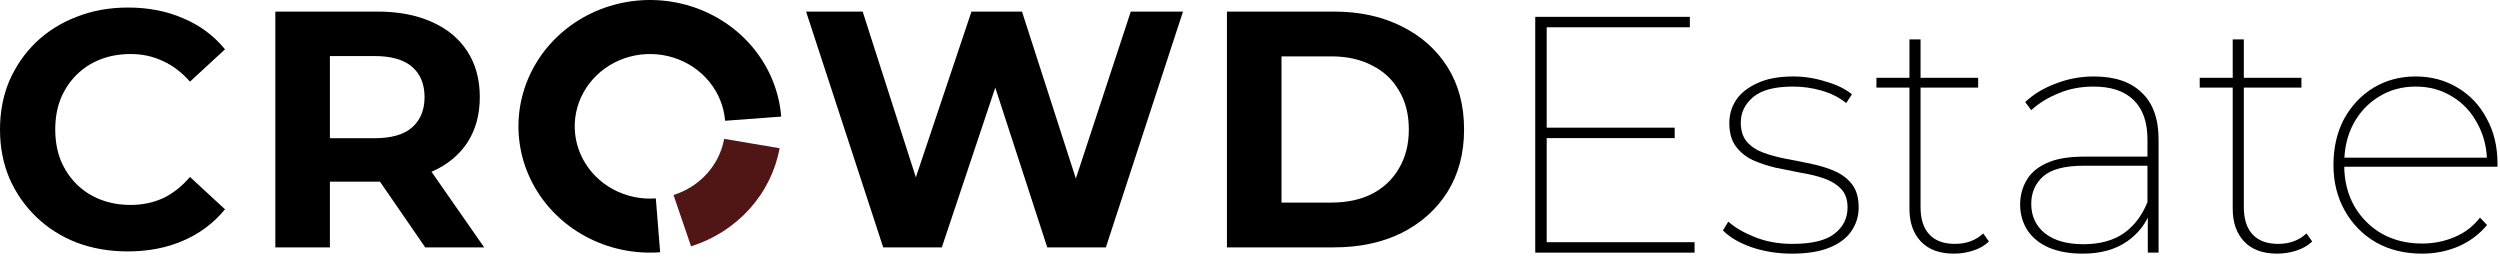 <?xml version="1.0" encoding="UTF-8" standalone="no"?> <svg xmlns:inkscape="http://www.inkscape.org/namespaces/inkscape" xmlns:sodipodi="http://sodipodi.sourceforge.net/DTD/sodipodi-0.dtd" xmlns="http://www.w3.org/2000/svg" xmlns:svg="http://www.w3.org/2000/svg" width="475" height="49" viewBox="0 0 475 49" fill="none" id="svg12" sodipodi:docname="черный 1 строка copy.svg" inkscape:version="1.3 (0e150ed, 2023-07-21)"> <defs id="defs12"></defs> <path d="M233.118 47V2.2H253.47C258.334 2.2 262.622 3.139 266.334 5.016C270.046 6.851 272.948 9.432 275.038 12.76C277.129 16.088 278.174 20.035 278.174 24.6C278.174 29.123 277.129 33.069 275.038 36.44C272.948 39.768 270.046 42.371 266.334 44.248C262.622 46.083 258.334 47 253.47 47H233.118ZM243.486 38.488H252.958C255.945 38.488 258.526 37.933 260.702 36.824C262.921 35.672 264.628 34.051 265.822 31.96C267.06 29.869 267.678 27.416 267.678 24.6C267.678 21.741 267.06 19.288 265.822 17.24C264.628 15.149 262.921 13.549 260.702 12.44C258.526 11.288 255.945 10.712 252.958 10.712H243.486V38.488Z" fill="black" id="path1"></path> <path d="M167.81 47L153.154 2.2H163.906L176.642 41.88H171.266L184.578 2.2H194.178L206.978 41.88H201.794L214.85 2.2H224.77L210.114 47H198.978L187.65 12.184H190.594L178.946 47H167.81Z" fill="black" id="path2"></path> <path d="M52.313 47V2.2H71.706C75.716 2.2 79.172 2.861 82.073 4.184C84.975 5.464 87.215 7.32 88.793 9.752C90.372 12.184 91.162 15.085 91.162 18.456C91.162 21.784 90.372 24.664 88.793 27.096C87.215 29.485 84.975 31.32 82.073 32.6C79.172 33.88 75.716 34.52 71.706 34.52H58.074L62.681 29.976V47H52.313ZM80.793 47L69.594 30.744H80.665L91.993 47H80.793ZM62.681 31.128L58.074 26.264H71.129C74.329 26.264 76.719 25.581 78.297 24.216C79.876 22.808 80.665 20.888 80.665 18.456C80.665 15.981 79.876 14.061 78.297 12.696C76.719 11.331 74.329 10.648 71.129 10.648H58.074L62.681 5.72V31.128Z" fill="black" id="path3"></path> <path d="M24.256 47.768C20.8 47.768 17.579 47.213 14.592 46.104C11.648 44.952 9.088 43.331 6.912 41.24C4.736 39.149 3.029 36.696 1.792 33.88C0.597 31.064 0 27.971 0 24.6C0 21.229 0.597 18.136 1.792 15.32C3.029 12.504 4.736 10.051 6.912 7.96C9.131 5.869 11.712 4.269 14.656 3.16C17.6 2.008 20.821 1.432 24.32 1.432C28.203 1.432 31.701 2.115 34.816 3.48C37.973 4.803 40.619 6.765 42.752 9.368L36.096 15.512C34.56 13.763 32.853 12.461 30.976 11.608C29.099 10.712 27.051 10.264 24.832 10.264C22.741 10.264 20.821 10.605 19.072 11.288C17.323 11.971 15.808 12.952 14.528 14.232C13.248 15.512 12.245 17.027 11.52 18.776C10.837 20.525 10.496 22.467 10.496 24.6C10.496 26.733 10.837 28.675 11.52 30.424C12.245 32.173 13.248 33.688 14.528 34.968C15.808 36.248 17.323 37.229 19.072 37.912C20.821 38.595 22.741 38.936 24.832 38.936C27.051 38.936 29.099 38.509 30.976 37.656C32.853 36.76 34.56 35.416 36.096 33.624L42.752 39.768C40.619 42.371 37.973 44.355 34.816 45.72C31.701 47.085 28.181 47.768 24.256 47.768Z" fill="black" id="path4"></path> <path d="M148.43 22.153C148.049 17.42 146.215 12.902 143.16 9.17C140.105 5.438 135.965 2.659 131.265 1.186C126.565 -0.288 121.515 -0.39 116.754 0.891C111.993 2.173 107.735 4.781 104.518 8.386C101.301 11.991 99.27 16.43 98.682 21.143C98.093 25.856 98.974 30.631 101.212 34.864C103.45 39.096 106.945 42.597 111.256 44.922C115.566 47.248 120.498 48.294 125.428 47.929L124.605 37.695C121.784 37.904 118.961 37.305 116.494 35.974C114.027 34.643 112.027 32.64 110.746 30.218C109.465 27.795 108.961 25.062 109.297 22.365C109.634 19.668 110.797 17.127 112.638 15.064C114.479 13.001 116.916 11.508 119.641 10.774C122.365 10.041 125.256 10.1 127.946 10.943C130.636 11.786 133.005 13.376 134.754 15.512C136.502 17.648 137.552 20.234 137.77 22.943L148.43 22.153Z" fill="black" id="path5"></path> <path d="M131.301 46.803C135.6 45.448 139.436 42.999 142.398 39.716C145.361 36.433 147.341 32.44 148.125 28.162L137.595 26.382C137.146 28.83 136.013 31.116 134.318 32.995C132.622 34.873 130.427 36.275 127.967 37.051L131.301 46.803Z" fill="black" id="path6" style="fill:#501616;fill-opacity:1"></path> <path d="M460.189 48.192C456.904 48.192 454.003 47.488 451.485 46.08C448.968 44.629 446.984 42.624 445.533 40.064C444.083 37.504 443.357 34.603 443.357 31.36C443.357 28.075 444.019 25.173 445.341 22.656C446.707 20.139 448.563 18.155 450.909 16.704C453.299 15.253 455.987 14.528 458.973 14.528C461.917 14.528 464.563 15.232 466.909 16.64C469.299 18.048 471.155 20.011 472.477 22.528C473.843 25.003 474.525 27.861 474.525 31.104C474.525 31.189 474.525 31.296 474.525 31.424C474.525 31.509 474.525 31.595 474.525 31.68H444.765V29.952H473.373L472.541 30.976C472.541 28.203 471.944 25.728 470.749 23.552C469.597 21.333 467.997 19.605 465.949 18.368C463.901 17.088 461.576 16.448 458.973 16.448C456.371 16.448 454.045 17.088 451.997 18.368C449.949 19.605 448.328 21.333 447.133 23.552C445.981 25.728 445.405 28.224 445.405 31.04V31.424C445.405 34.325 446.045 36.907 447.325 39.168C448.605 41.387 450.355 43.136 452.573 44.416C454.792 45.653 457.331 46.272 460.189 46.272C462.365 46.272 464.413 45.867 466.333 45.056C468.296 44.245 469.917 43.008 471.197 41.344L472.541 42.752C471.048 44.544 469.213 45.909 467.037 46.848C464.904 47.744 462.621 48.192 460.189 48.192Z" fill="black" id="path7"></path> <path d="M432.664 48.192C429.934 48.192 427.843 47.424 426.392 45.888C424.942 44.352 424.216 42.283 424.216 39.68V7.488H426.328V39.36C426.328 41.621 426.883 43.349 427.992 44.544C429.102 45.739 430.723 46.336 432.856 46.336C435.032 46.336 436.824 45.675 438.232 44.352L439.32 45.888C438.51 46.656 437.507 47.232 436.312 47.616C435.118 48 433.902 48.192 432.664 48.192ZM417.944 16.64V14.784H437.272V16.64H417.944Z" fill="black" id="path8"></path> <path d="M408.081 48V40.256L408.017 39.104V26.496C408.017 23.211 407.143 20.715 405.393 19.008C403.644 17.301 401.105 16.448 397.777 16.448C395.345 16.448 393.127 16.875 391.121 17.728C389.116 18.539 387.388 19.605 385.937 20.928L384.785 19.392C386.364 17.899 388.305 16.725 390.609 15.872C392.913 14.976 395.324 14.528 397.841 14.528C401.809 14.528 404.839 15.552 406.929 17.6C409.063 19.605 410.129 22.571 410.129 26.496V48H408.081ZM395.729 48.192C393.212 48.192 391.057 47.808 389.265 47.04C387.516 46.272 386.172 45.184 385.233 43.776C384.295 42.325 383.825 40.683 383.825 38.848C383.825 37.227 384.209 35.733 384.977 34.368C385.745 32.96 387.004 31.851 388.753 31.04C390.545 30.187 392.935 29.76 395.921 29.76H408.785V31.488H395.921C392.295 31.488 389.713 32.171 388.177 33.536C386.684 34.901 385.937 36.629 385.937 38.72C385.937 41.067 386.812 42.944 388.561 44.352C390.311 45.717 392.743 46.4 395.857 46.4C398.929 46.4 401.468 45.717 403.473 44.352C405.479 42.944 406.993 40.96 408.017 38.4L408.721 39.808C407.868 42.325 406.332 44.352 404.113 45.888C401.895 47.424 399.1 48.192 395.729 48.192Z" fill="black" id="path9"></path> <path d="M371.242 48.192C368.512 48.192 366.421 47.424 364.97 45.888C363.52 44.352 362.794 42.283 362.794 39.68V7.488H364.906V39.36C364.906 41.621 365.461 43.349 366.57 44.544C367.68 45.739 369.301 46.336 371.434 46.336C373.61 46.336 375.402 45.675 376.81 44.352L377.898 45.888C377.088 46.656 376.085 47.232 374.89 47.616C373.696 48 372.48 48.192 371.242 48.192ZM356.522 16.64V14.784H375.85V16.64H356.522Z" fill="black" id="path10"></path> <path d="M340.475 48.192C337.745 48.192 335.185 47.787 332.795 46.976C330.406 46.123 328.593 45.056 327.355 43.776L328.379 42.112C329.617 43.221 331.302 44.203 333.435 45.056C335.569 45.909 337.937 46.336 340.539 46.336C344.251 46.336 346.918 45.696 348.539 44.416C350.203 43.136 351.035 41.472 351.035 39.424C351.035 37.931 350.63 36.757 349.819 35.904C349.009 35.051 347.942 34.389 346.619 33.92C345.297 33.451 343.825 33.088 342.203 32.832C340.625 32.533 339.025 32.213 337.403 31.872C335.782 31.488 334.31 30.997 332.987 30.4C331.665 29.76 330.598 28.885 329.787 27.776C328.977 26.667 328.571 25.195 328.571 23.36C328.571 21.781 328.998 20.331 329.851 19.008C330.747 17.685 332.091 16.619 333.883 15.808C335.675 14.955 337.958 14.528 340.731 14.528C342.779 14.528 344.827 14.848 346.875 15.488C348.966 16.085 350.63 16.896 351.867 17.92L350.779 19.584C349.457 18.517 347.899 17.728 346.107 17.216C344.358 16.704 342.545 16.448 340.667 16.448C337.211 16.448 334.694 17.109 333.115 18.432C331.537 19.755 330.747 21.376 330.747 23.296C330.747 24.832 331.153 26.069 331.963 27.008C332.774 27.904 333.841 28.587 335.163 29.056C336.486 29.525 337.937 29.909 339.515 30.208C341.137 30.507 342.737 30.827 344.315 31.168C345.937 31.509 347.409 31.979 348.731 32.576C350.054 33.173 351.121 34.005 351.931 35.072C352.742 36.139 353.147 37.589 353.147 39.424C353.147 41.131 352.657 42.667 351.675 44.032C350.737 45.355 349.329 46.379 347.451 47.104C345.617 47.829 343.291 48.192 340.475 48.192Z" fill="black" id="path11"></path> <path d="M293.488 24.256H318.192V26.24H293.488V24.256ZM293.872 46.016H321.968V48H291.696V3.2H321.072V5.184H293.872V46.016Z" fill="black" id="path12"></path> </svg> 